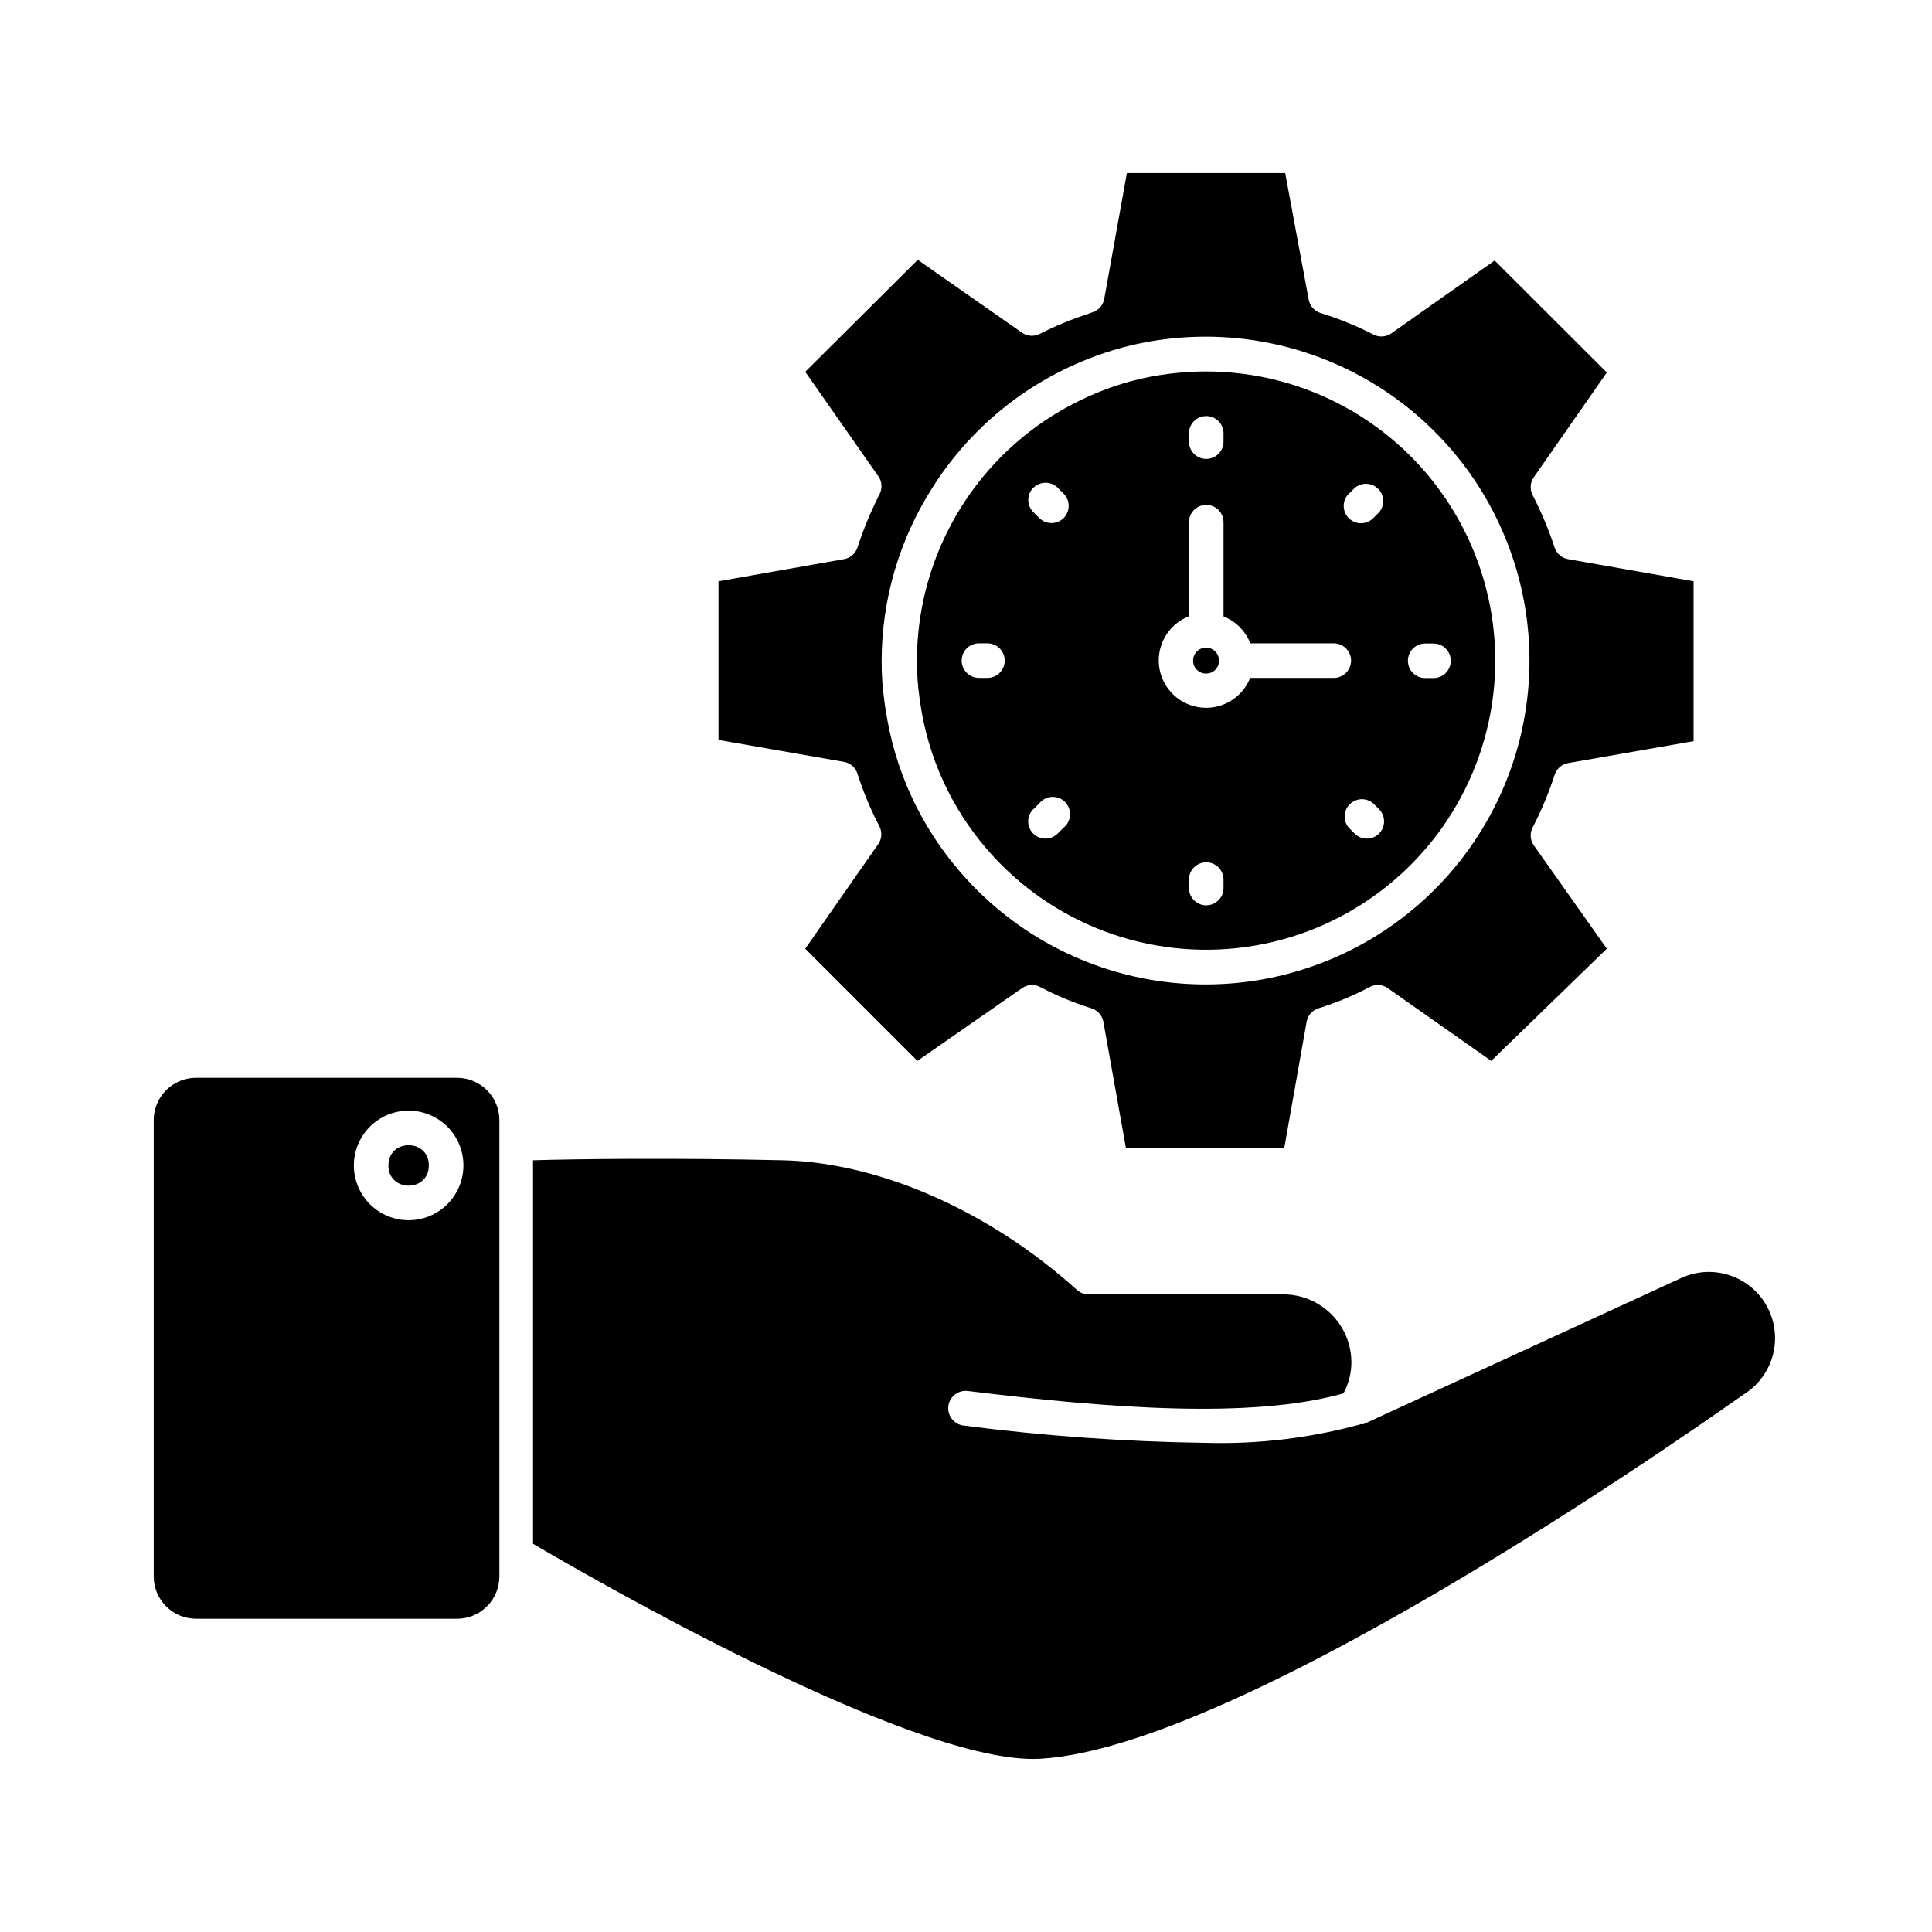<?xml version="1.0" encoding="UTF-8"?>
<!-- The Best Svg Icon site in the world: iconSvg.co, Visit us! https://iconsvg.co -->
<svg fill="#000000" width="800px" height="800px" version="1.1" viewBox="144 144 512 512" xmlns="http://www.w3.org/2000/svg">
 <g>
  <path d="m419.65 610.09c56.105-3.203 184.94-95.586 186.45-96.547l0.414-0.273c4.914-3.234 7.883-8.719 7.898-14.605 0.016-5.883-2.918-11.383-7.812-14.648-4.898-3.262-11.105-3.852-16.531-1.57l-84.73 38.977h-0.414-0.23 0.004c-13.418 3.68-27.312 5.344-41.223 4.945-21.441-0.301-42.852-1.828-64.121-4.582-2.527-0.301-4.332-2.598-4.027-5.129 0.301-2.527 2.598-4.332 5.129-4.031 37.375 4.582 75.16 7.512 99.57 0.641v0.004c1.387-2.543 2.109-5.394 2.106-8.293-0.023-4.746-1.914-9.289-5.266-12.652-3.356-3.359-7.894-5.266-12.641-5.301h-51.711c-1.129 0.012-2.219-0.398-3.066-1.145-23.176-20.93-52.258-33.754-77.863-34.395-29.633-0.688-56.105-0.32-66.32 0v101.63c14.703 8.656 98.379 57.023 132.5 57.023z"/>
  <path d="m387.86 330.2c2.051 14.371 8.188 27.855 17.68 38.84 17.016 19.777 42.926 29.539 68.762 25.906 25.836-3.633 48.047-20.16 58.945-43.863 10.902-23.703 8.992-51.328-5.066-73.305-14.059-21.977-38.336-35.293-64.426-35.332-6.738-0.016-13.453 0.848-19.969 2.562-2.676 0.719-5.305 1.59-7.879 2.609-5.414 2.125-10.574 4.844-15.391 8.109-20.957 14.297-33.504 38.02-33.523 63.387-0.008 3.297 0.223 6.586 0.688 9.848 0.027 0.418 0.09 0.832 0.18 1.238zm80.383 49.145c0 2.527-2.051 4.578-4.582 4.578-2.527 0-4.578-2.051-4.578-4.578v-2.246c0-2.527 2.051-4.578 4.578-4.578 2.531 0 4.582 2.051 4.582 4.578zm41.223-14.426-0.004-0.004c-1.785 1.777-4.668 1.777-6.457 0l-1.555-1.555c-1.559-1.82-1.453-4.527 0.238-6.219s4.402-1.797 6.219-0.242l1.559 1.559h-0.004c1.777 1.785 1.777 4.672 0 6.457zm12.23-50.383h2.199-0.004c2.527 0 4.578 2.051 4.578 4.578 0 2.531-2.051 4.582-4.578 4.582h-2.199c-2.531 0-4.582-2.051-4.582-4.582 0-2.527 2.051-4.578 4.582-4.578zm-20.242-39.664 1.559-1.559h-0.008c1.816-1.555 4.527-1.449 6.219 0.242 1.691 1.691 1.797 4.398 0.238 6.215l-1.559 1.559h0.004c-1.789 1.777-4.672 1.777-6.457 0-0.867-0.859-1.355-2.031-1.355-3.25 0-1.223 0.488-2.394 1.355-3.254zm-42.371-16.031c0-2.527 2.051-4.578 4.578-4.578 2.531 0 4.582 2.051 4.582 4.578v2.199c0 2.527-2.051 4.578-4.582 4.578-2.527 0-4.578-2.051-4.578-4.578zm0 48.504v-24.961c0-2.531 2.051-4.582 4.578-4.582 2.531 0 4.582 2.051 4.582 4.582v24.961c3.254 1.297 5.824 3.883 7.098 7.144h22.121c2.531 0 4.582 2.051 4.582 4.582 0 2.527-2.051 4.578-4.582 4.578h-22.164c-1.559 3.93-4.992 6.812-9.133 7.664-4.144 0.855-8.434-0.438-11.422-3.43-2.984-2.992-4.262-7.289-3.398-11.43 0.867-4.137 3.758-7.562 7.691-9.109zm-41.223-34.074v-0.004c1.789-1.773 4.672-1.773 6.461 0l1.559 1.559h-0.004c1.777 1.785 1.777 4.672 0 6.457-1.785 1.777-4.672 1.777-6.457 0l-1.559-1.559v0.004c-1.785-1.773-1.809-4.66-0.043-6.461zm0 85.191 1.559-1.559v-0.004c0.816-1.02 2.027-1.641 3.332-1.711s2.574 0.422 3.496 1.348c0.918 0.926 1.398 2.199 1.32 3.504-0.078 1.305-0.711 2.512-1.734 3.32l-1.559 1.559v-0.004c-1.785 1.777-4.672 1.777-6.457 0-1.777-1.785-1.777-4.672 0-6.457zm-14.426-43.969h2.246v-0.004c2.527 0 4.578 2.051 4.578 4.582 0 2.527-2.051 4.578-4.578 4.578h-2.246c-2.531 0-4.582-2.051-4.582-4.578 0-2.531 2.051-4.582 4.582-4.582z"/>
  <path d="m463.62 322.5c0.914 0.012 1.793-0.348 2.441-0.992 0.648-0.648 1.004-1.527 0.992-2.441 0-1.898-1.539-3.438-3.434-3.438-1.898 0-3.438 1.539-3.438 3.438-0.012 0.914 0.348 1.793 0.992 2.441 0.648 0.645 1.527 1.004 2.445 0.992z"/>
  <path d="m371.23 289.11c-0.531 1.605-1.906 2.785-3.57 3.07l-33.25 5.863v42.047l33.25 5.816v-0.004c1.676 0.293 3.051 1.496 3.57 3.117 1.551 4.844 3.512 9.547 5.863 14.059 0.723 1.477 0.598 3.223-0.32 4.582l-19.375 27.754 29.727 29.727 27.801-19.328c1.359-0.922 3.106-1.043 4.578-0.32 4.398 2.32 8.996 4.238 13.742 5.723 1.641 0.508 2.859 1.887 3.16 3.574l5.953 33.344h42l5.91-33.344c0.293-1.68 1.492-3.055 3.113-3.574 4.746-1.477 9.348-3.394 13.738-5.723 1.477-0.723 3.223-0.602 4.582 0.32l27.48 19.328 30.641-29.727-19.418-27.48c-0.906-1.367-1.012-3.113-0.277-4.578 2.34-4.504 4.301-9.191 5.863-14.016 0.52-1.621 1.895-2.82 3.574-3.117l33.25-5.816v-42.363l-33.25-5.863c-1.668-0.285-3.039-1.465-3.574-3.07-1.586-4.801-3.547-9.473-5.863-13.969-0.734-1.465-0.629-3.211 0.277-4.578l19.418-27.848-29.727-29.68-27.48 19.375c-1.367 0.902-3.113 1.008-4.578 0.273-4.508-2.316-9.215-4.234-14.062-5.727-1.637-0.504-2.859-1.883-3.16-3.57l-6.227-33.527h-41.953l-6 33.344c-0.281 1.551-1.336 2.848-2.797 3.434l-0.918 0.32-0.551 0.23h0.004c-4.426 1.422-8.73 3.199-12.871 5.312-1.465 0.734-3.211 0.633-4.578-0.273l-27.711-19.375-29.816 29.68 19.418 27.754h0.004c0.918 1.359 1.039 3.109 0.32 4.582-2.336 4.586-4.312 9.348-5.91 14.242zm19.969-16.031v0.004c9.785-15.418 24.223-27.324 41.223-33.984 2.875-1.141 5.809-2.121 8.793-2.934 19.852-5.336 40.957-3.367 59.48 5.539 18.523 8.91 33.234 24.172 41.461 43.008 8.223 18.84 9.414 40 3.356 59.645-6.059 19.641-18.965 36.457-36.375 47.387-17.406 10.93-38.156 15.25-58.48 12.176-20.324-3.074-38.871-13.34-52.266-28.93-10.527-12.168-17.363-27.09-19.695-43.008-0.125-0.605-0.215-1.215-0.273-1.832-0.543-3.652-0.805-7.344-0.777-11.039 0.02-16.324 4.727-32.301 13.555-46.027z"/>
  <path d="m257.65 452.85c0 7.144-10.715 7.144-10.715 0 0-7.144 10.715-7.144 10.715 0"/>
  <path d="m195.96 429.63c-2.977 0-5.832 1.18-7.938 3.285-2.102 2.106-3.285 4.957-3.285 7.934v120.91c0 6.199 5.023 11.223 11.223 11.223h68.93c3.016 0.062 5.93-1.094 8.082-3.203 2.156-2.113 3.367-5 3.367-8.02v-120.91c0-6.195-5.023-11.219-11.223-11.219zm56.336 37.738h-0.004c-3.848 0-7.543-1.527-10.266-4.254-2.723-2.723-4.25-6.414-4.25-10.266 0-3.848 1.527-7.543 4.25-10.266 2.723-2.723 6.418-4.254 10.266-4.254 3.852 0 7.547 1.531 10.27 4.254 2.723 2.723 4.25 6.418 4.25 10.266 0 3.852-1.527 7.543-4.25 10.266-2.723 2.727-6.418 4.254-10.27 4.254z"/>
 </g>
</svg>